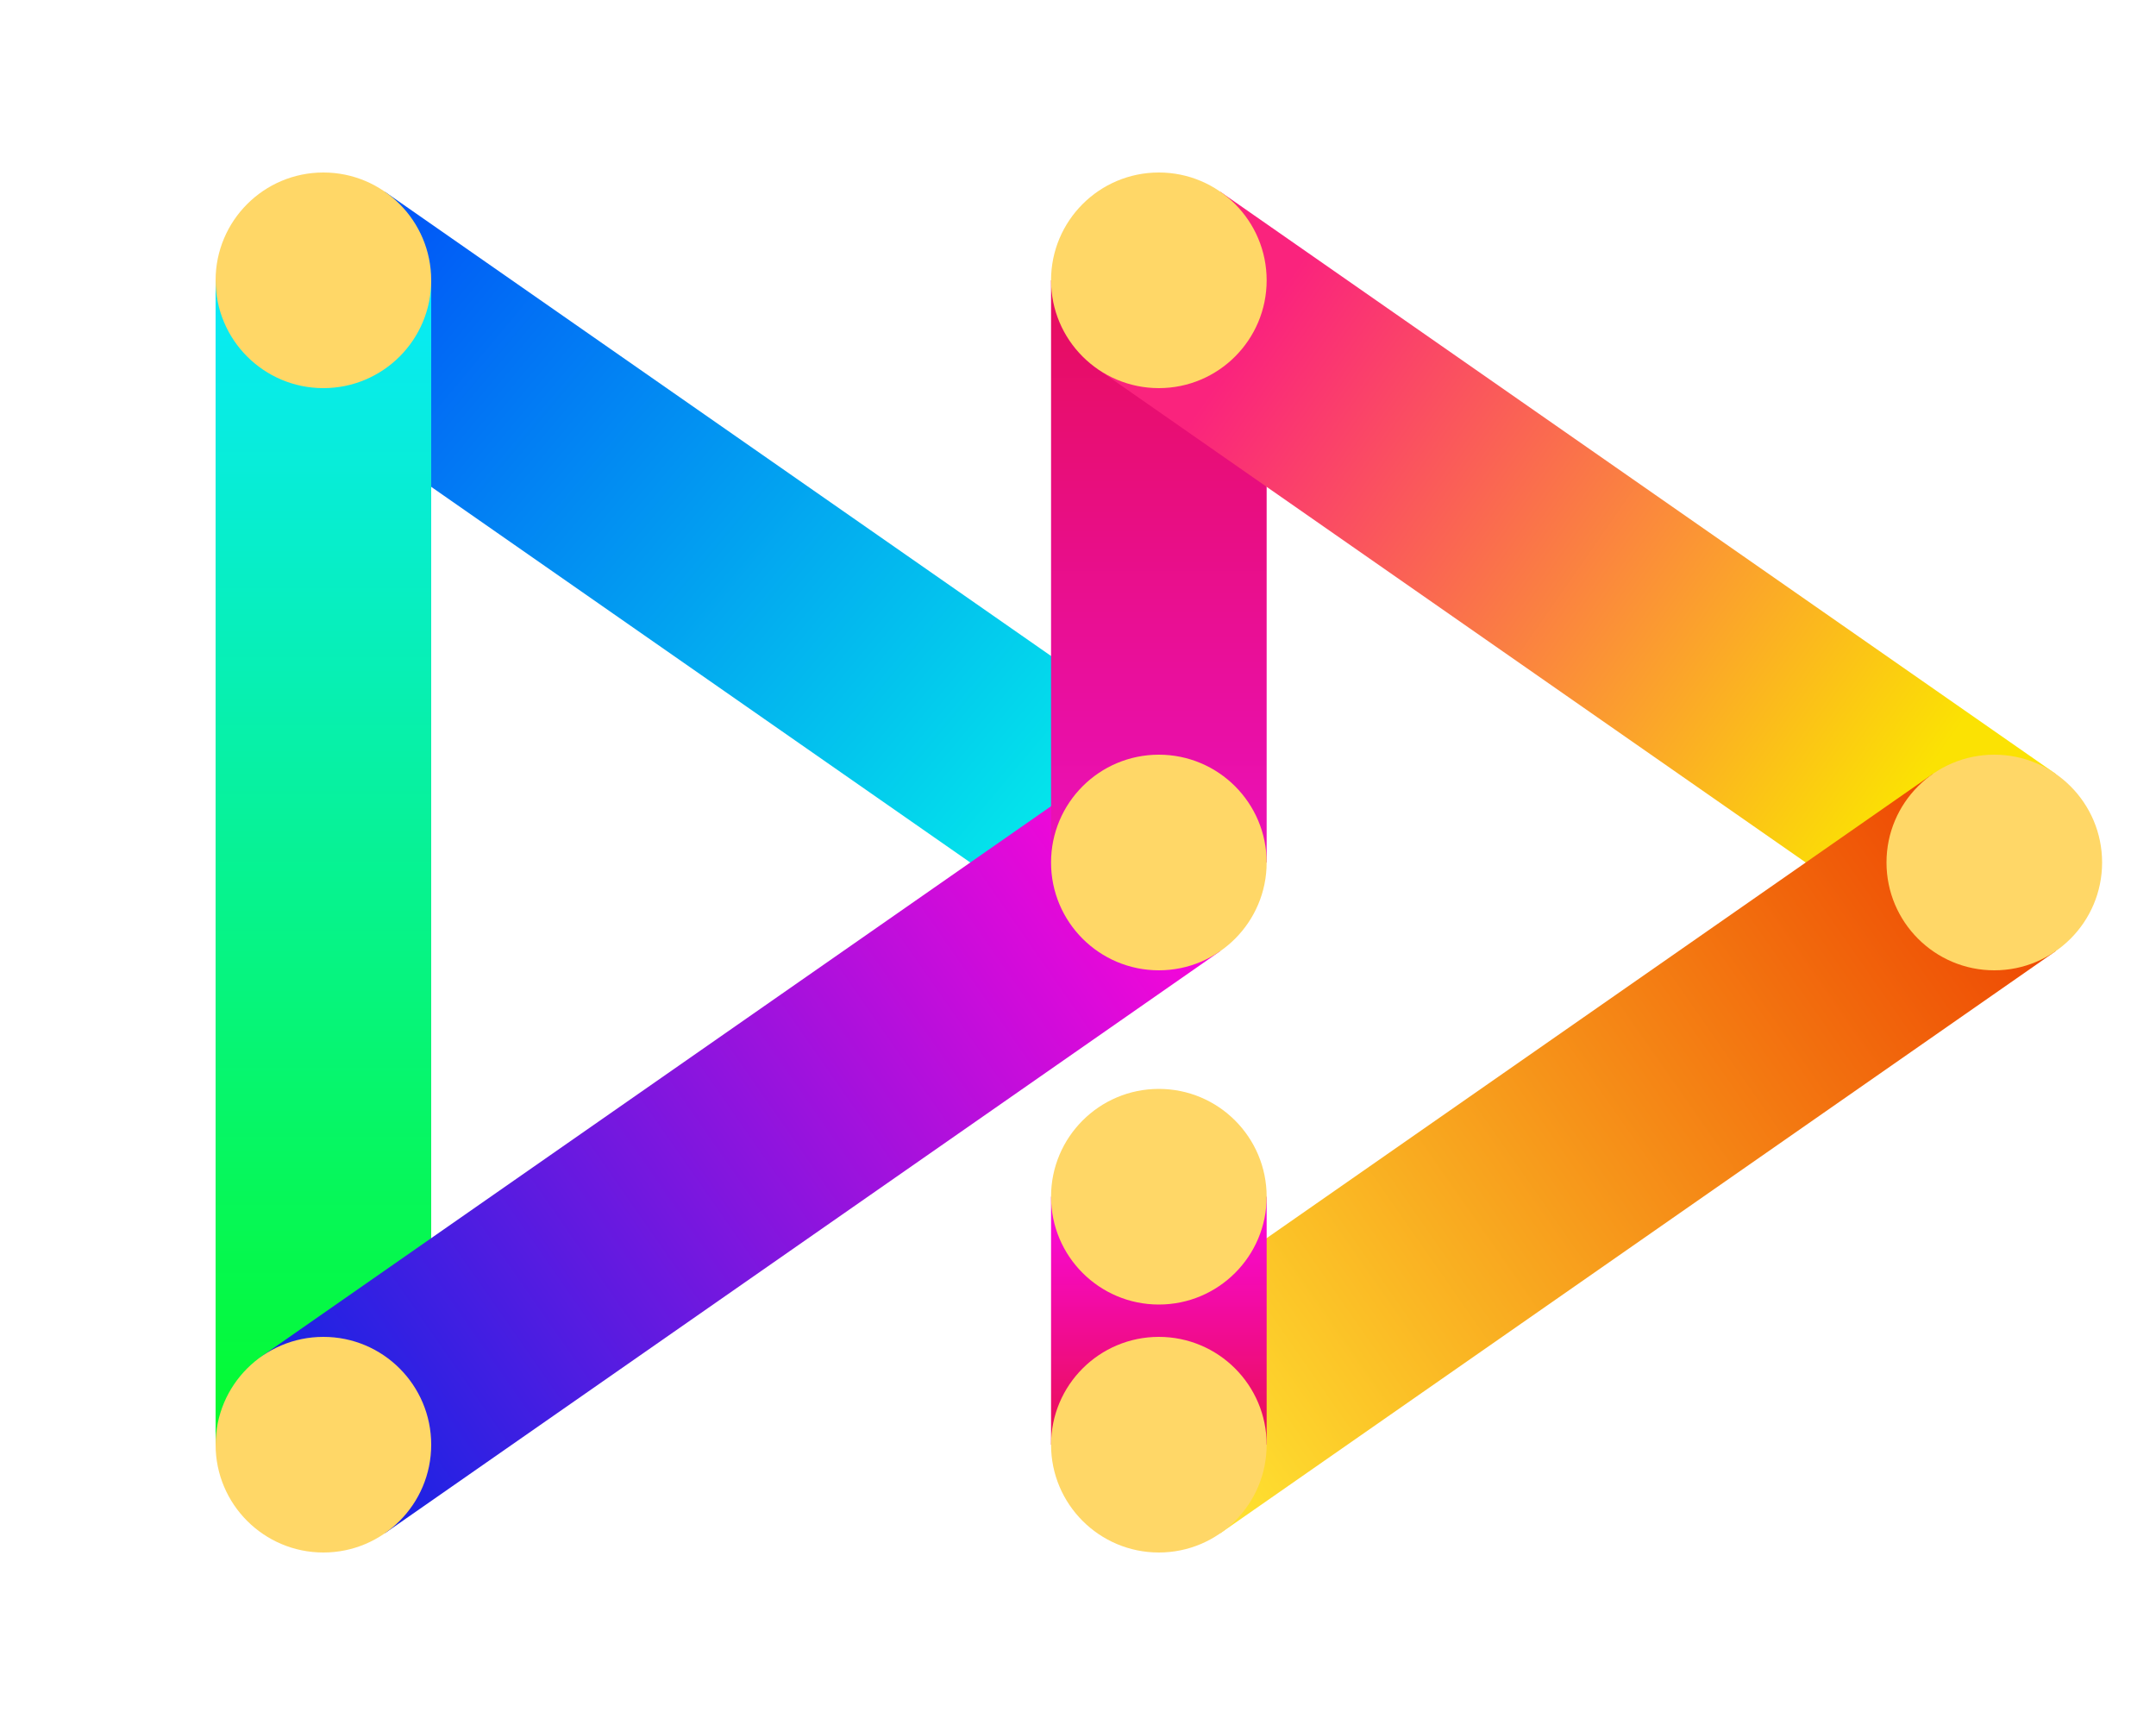 <?xml version="1.0" encoding="UTF-8"?> <svg xmlns="http://www.w3.org/2000/svg" width="2000" height="1600" viewBox="0 0 2000 1600" fill="none"> <path d="M1075 800L300 260" stroke="url(#paint0_linear)" stroke-width="200"></path> <path d="M300 1340V260" stroke="url(#paint1_linear)" stroke-width="200"></path> <path d="M1075 800L300 1340" stroke="url(#paint2_linear)" stroke-width="200"></path> <path d="M1075 260L1075 800" stroke="url(#paint3_linear)" stroke-width="200"></path> <path d="M1850 800L1075 260" stroke="url(#paint4_linear)" stroke-width="200"></path> <path d="M1075 1340L1850 800" stroke="url(#paint5_linear)" stroke-width="200"></path> <path d="M1075 1110V1340" stroke="url(#paint6_linear)" stroke-width="200"></path> <circle cx="1075" cy="260" r="100" fill="#FFD767"></circle> <circle cx="1075" cy="800" r="100" fill="#FFD767"></circle> <circle cx="1850" cy="800" r="100" fill="#FFD767"></circle> <path d="M400 260C400 315.228 355.228 360 300 360C244.772 360 200 315.228 200 260C200 204.772 244.772 160 300 160C355.228 160 400 204.772 400 260Z" fill="#FFD767"></path> <circle cx="300" cy="1340" r="100" fill="#FFD767"></circle> <circle cx="1075" cy="1340" r="100" fill="#FFD767"></circle> <circle cx="1075" cy="1110" r="100" fill="#FFD767"></circle> <defs> <linearGradient id="paint0_linear" x1="300" y1="260" x2="1021.98" y2="863.435" gradientUnits="userSpaceOnUse"> <stop stop-color="#0154F7"></stop> <stop offset="1" stop-color="#04F8E9"></stop> </linearGradient> <linearGradient id="paint1_linear" x1="300.5" y1="260" x2="300.5" y2="1340" gradientUnits="userSpaceOnUse"> <stop stop-color="#08EAF9"></stop> <stop offset="1" stop-color="#05FB2D"></stop> </linearGradient> <linearGradient id="paint2_linear" x1="1075" y1="800" x2="300" y2="1340" gradientUnits="userSpaceOnUse"> <stop stop-color="#FA06D8"></stop> <stop offset="1" stop-color="#1724E4"></stop> </linearGradient> <linearGradient id="paint3_linear" x1="1075.5" y1="260" x2="1075.5" y2="800" gradientUnits="userSpaceOnUse"> <stop stop-color="#E70D5C"></stop> <stop offset="1" stop-color="#EA10BA"></stop> </linearGradient> <linearGradient id="paint4_linear" x1="1075" y1="260" x2="1850" y2="800" gradientUnits="userSpaceOnUse"> <stop offset="0.104" stop-color="#FA237D"></stop> <stop offset="0.896" stop-color="#FBE203"></stop> </linearGradient> <linearGradient id="paint5_linear" x1="1850" y1="800" x2="1075" y2="1340" gradientUnits="userSpaceOnUse"> <stop stop-color="#EE4803"></stop> <stop offset="1" stop-color="#FFE431"></stop> </linearGradient> <linearGradient id="paint6_linear" x1="1075.5" y1="1110" x2="1075.5" y2="1340" gradientUnits="userSpaceOnUse"> <stop stop-color="#FA08E2"></stop> <stop offset="1" stop-color="#E90F50"></stop> </linearGradient> </defs> </svg> 